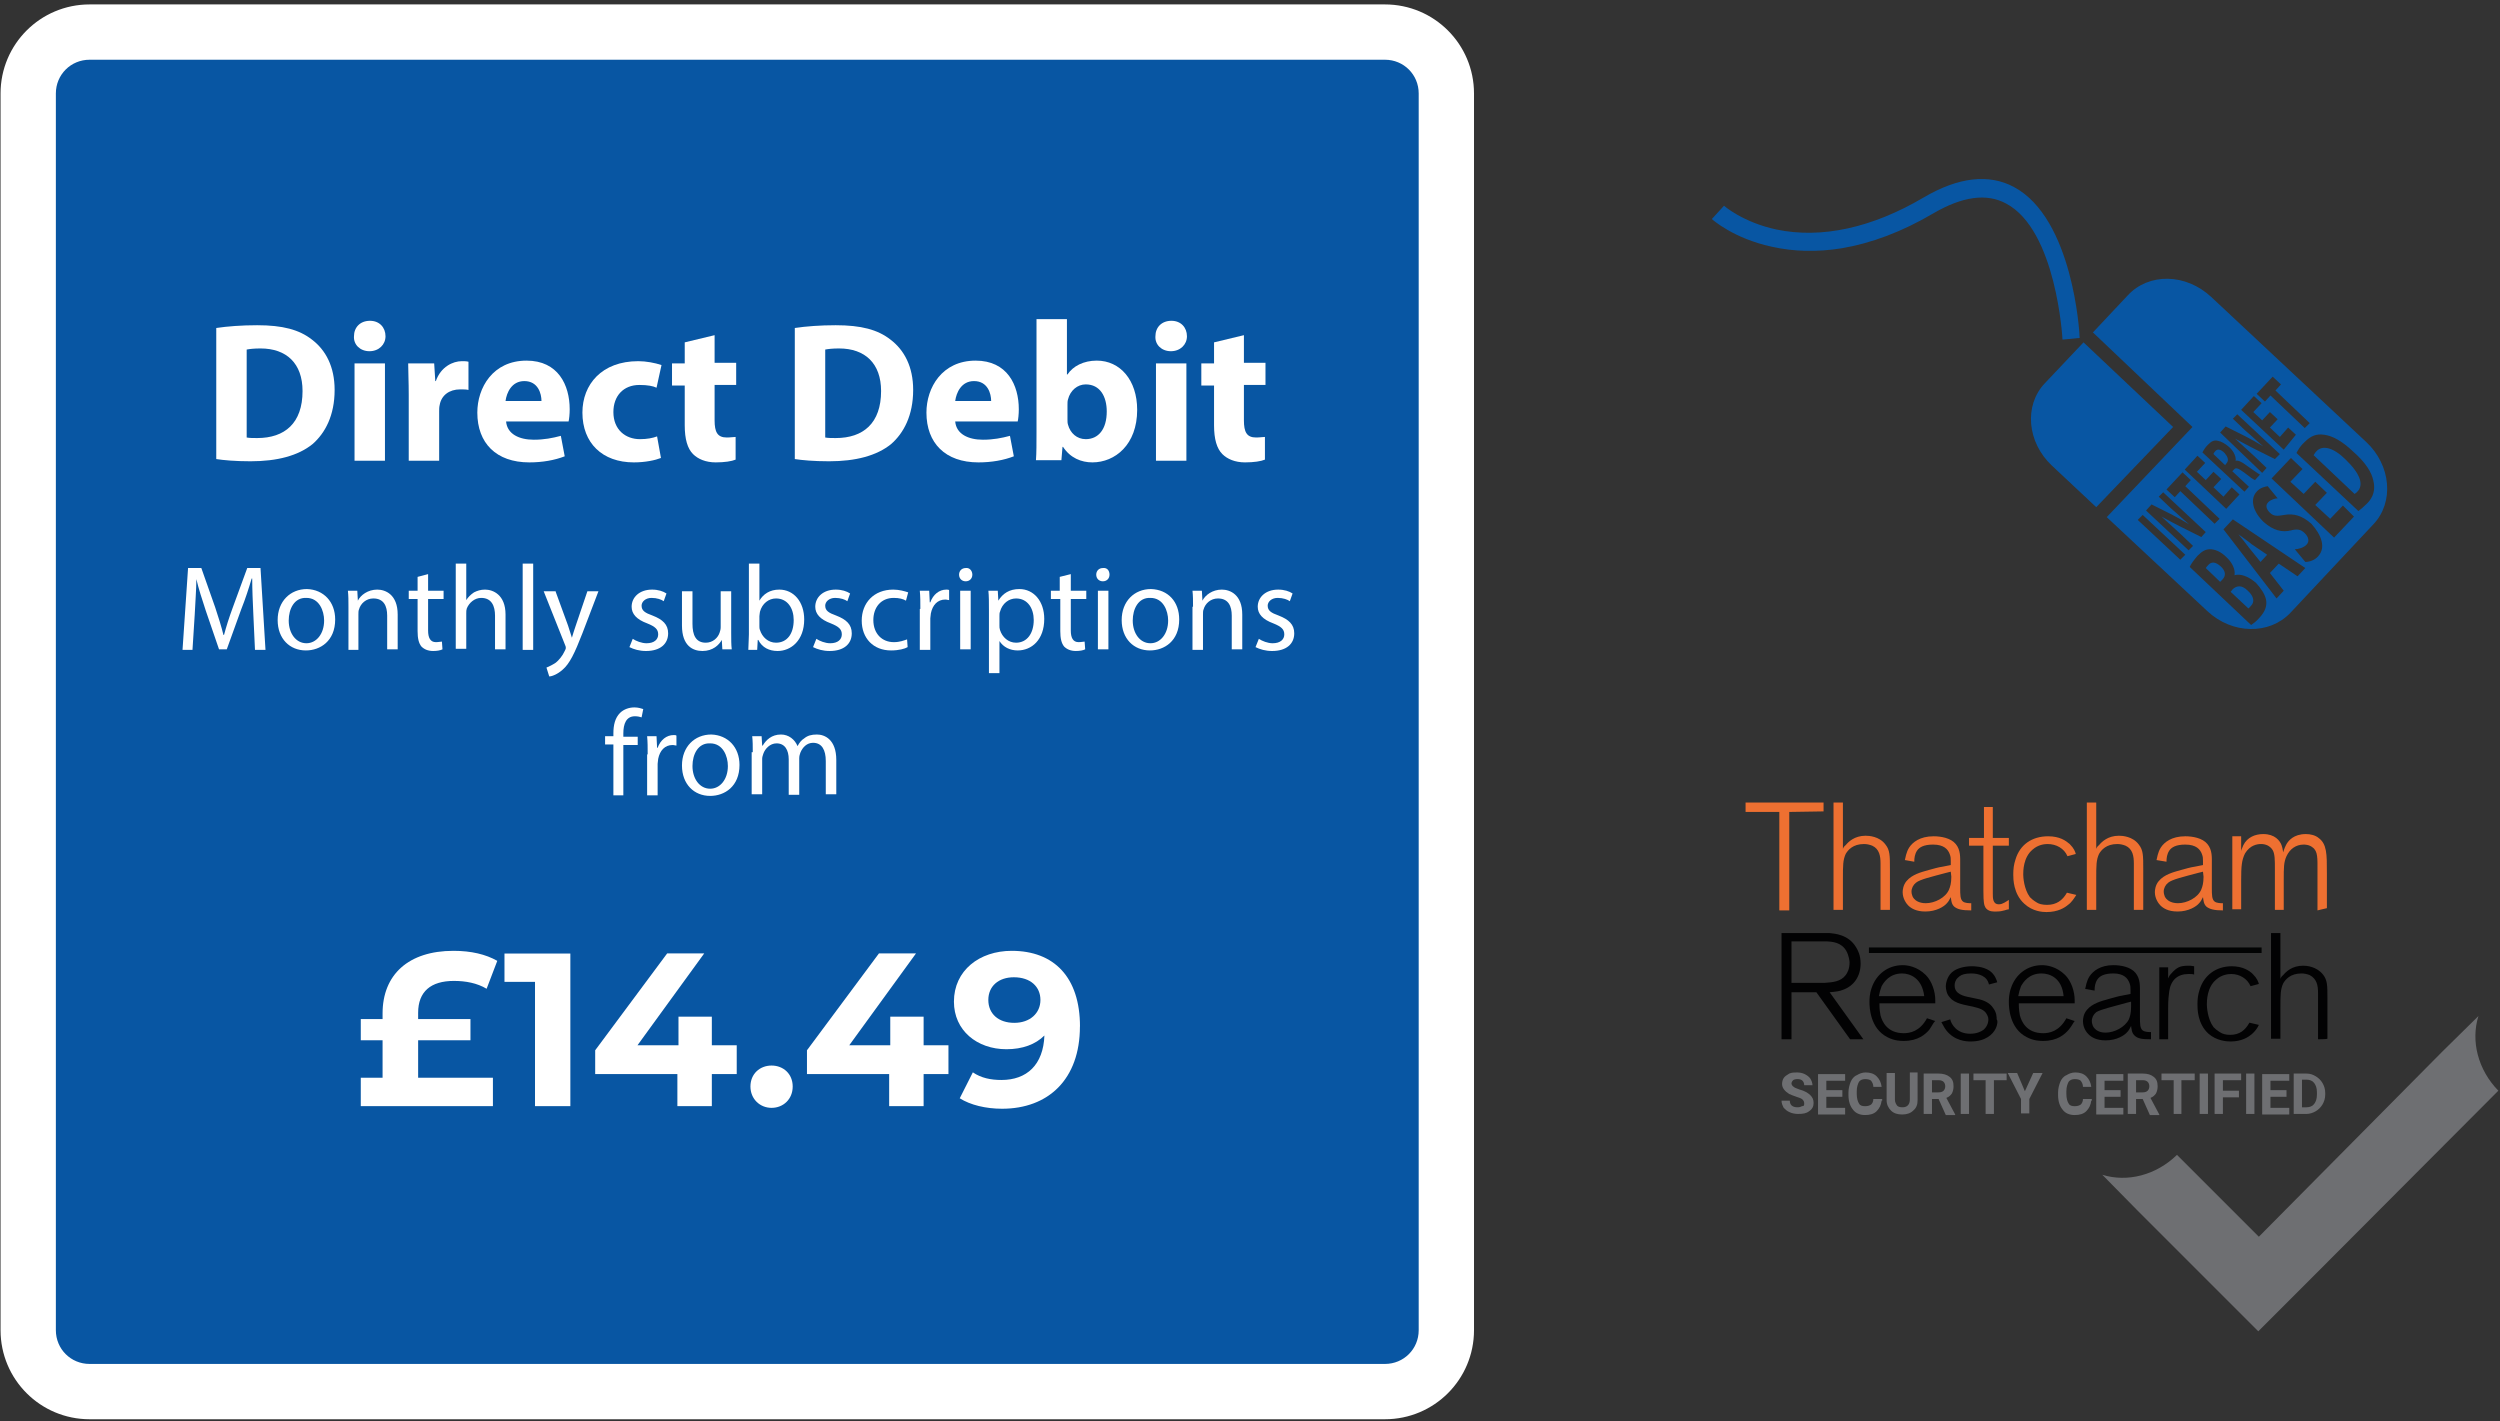 <?xml version="1.0" encoding="UTF-8"?>
<svg id="Layer_1" xmlns="http://www.w3.org/2000/svg" version="1.1" viewBox="0 0 452 257">
  <rect x="0" y="0" width="452" height="257" fill="#333333" stroke="none"/>
  <!-- Generator: Adobe Illustrator 30.1.0, SVG Export Plug-In . SVG Version: 2.1.1 Build 136)  -->
  <defs>
    <style>
      .st0 {
        fill: #6e6f72;
      }

      .st1 {
        fill: #020203;
      }

      .st2 {
        fill: #ee7031;
      }

      .st3 {
        fill: none;
        stroke: #020303;
      }

      .st4 {
        fill: #fff;
      }

      .st5 {
        fill: #0856a3;
      }
    </style>
  </defs>
  <g id="Page-1">
    <g id="_x31_2.49-icons-blue">
      <g id="Group">
        <path id="Path" class="st5" d="M16.1,251.5c-6.1,0-11.1-5-11.1-11.1V16.9c0-6.1,5-11.1,11.1-11.1h234.2c6.1,0,11.1,5,11.1,11.1v223.6c0,6.1-5,11.1-11.1,11.1H16.1v-.1Z"/>
        <path id="Shape" class="st4" d="M250.4,10.8c3.4,0,6.1,2.7,6.1,6.1v223.6c0,3.4-2.7,6.1-6.1,6.1H16.2c-3.4,0-6.1-2.7-6.1-6.1V16.9c0-3.4,2.7-6.1,6.1-6.1h234.2M250.4.8H16.2C7.3.8.1,8,.1,16.9v223.6c0,8.9,7.2,16.1,16.1,16.1h234.2c8.9,0,16.1-7.2,16.1-16.1V16.9c0-8.9-7.2-16.1-16.1-16.1h0Z"/>
      </g>
      <polygon id="Path1" data-name="Path" class="st2" points="323.5 146.8 323.5 164.6 321.7 164.6 321.7 146.8 315.6 146.8 315.6 145.1 329.7 145.1 329.7 146.7 323.5 146.8"/>
      <path id="Path2" data-name="Path" class="st2" d="M340,164.6v-8.5c0-1.3-.2-2.6-1.5-3.2-.5-.2-1-.3-1.5-.3-2,0-2.9,1.1-3.3,1.8-.5,1.1-.5,2.1-.5,4.4v5.7h-1.7v-19.4h1.7v8.4c0-.1.2-.5.5-.7.5-.6,1.6-1.7,3.6-1.7.6,0,2.5.1,3.6,1.6.8,1,.8,2,.8,4.4v7.4h-1.7v.1Z"/>
      <path id="Shape1" data-name="Shape" class="st2" d="M353.3,163.9c-.5-.5-.5-1.1-.6-1.7-.2.4-.4.8-.7,1.1-.5.6-1.9,1.5-3.9,1.5-1.7,0-2.6-.6-3.1-1.1-.3-.3-1-1.2-1-2.4,0-.4.1-1.3.7-2,1-1.2,2.6-1.6,4-2,.8-.2,1.7-.5,2.5-.6l1.5-.3v-.7c0-.5,0-.8-.2-1.3-.3-.8-1-1.7-3-1.7-1.7,0-2.5.5-2.9,1.1-.4.6-.5,1.3-.5,2l-1.7-.3c.1-.3.2-1.4.8-2.3.6-.9,1.9-2,4.4-2,1.3,0,3.1.3,4,1.4.9,1.1.8,2.4.8,3.7v4.2c0,1.3,0,2.1.5,2.5.4.3,1.1.3,1.5.3v1.3c-1.7,0-2.5-.2-3.1-.7ZM352.7,157.6l-.8.2c-2.6.7-4.8,1.2-5.5,1.8-.5.4-.8,1-.8,1.6,0,.5.2.8.2.9.6,1.2,2.1,1.2,2.4,1.2,1.6,0,3.6-1,4.2-2.5.2-.5.4-1.1.4-2.3l-.1-.9h0Z"/>
      <path id="Path3" data-name="Path" class="st2" d="M361,164.8h-.5c-.4,0-1.4-.1-1.7-1.1-.2-.6-.2-2-.2-2.6v-8.2h-2.6v-1.4h2.7v-5.6h1.6v5.6h2.9v1.4h-2.9v8.7c0,.8,0,1.9,1.1,1.9.7,0,1.3-.5,1.8-.8v1.7c-.4,0-1,.4-2.2.4Z"/>
      <path id="Path4" data-name="Path" class="st2" d="M373.9,163.6c-.6.5-1.8,1.3-3.9,1.3-.7,0-2.5-.1-4-1.5-2-1.8-2-4.5-2-5.3,0-1,.1-1.8.4-2.7.8-2.7,3-4.2,5.9-4.2,2.1,0,3.2.8,3.9,1.4.8.8,1,1.4,1.1,1.8l-1.5.4c-.6-1.4-2-2.2-3.6-2.2-.5,0-1.7.1-2.7,1-1.7,1.4-1.7,3.9-1.7,4.5,0,.4.1,2.6,1.2,4.1.2.2.6.6,1.3,1,.3.2.9.4,1.8.4,1.7,0,2.8-.8,3.6-2.2l1.7.4c-.4.6-.8,1.3-1.5,1.8Z"/>
      <path id="Path5" data-name="Path" class="st2" d="M385.8,164.6v-8.5c0-1.3-.2-2.6-1.5-3.2-.5-.2-1-.3-1.5-.3-2,0-2.9,1.1-3.3,1.8-.5,1.1-.5,2.1-.5,4.4v5.7h-1.7v-19.4h1.7v8.4c0-.1.2-.5.5-.7.5-.6,1.6-1.7,3.6-1.7.6,0,2.5.1,3.6,1.6.8,1,.8,2,.8,4.4v7.4h-1.7v.1Z"/>
      <path id="Shape2" data-name="Shape" class="st2" d="M398.9,163.9c-.5-.5-.5-1.1-.6-1.7-.2.4-.4.8-.7,1.1-.5.6-1.9,1.5-3.9,1.5-1.7,0-2.6-.6-3.1-1.1-.3-.3-1-1.2-1-2.4,0-.4.1-1.3.7-2,1-1.2,2.6-1.6,4-2,.8-.2,1.7-.5,2.5-.6l1.5-.3v-.7c0-.5,0-.8-.2-1.3-.3-.8-1-1.7-3-1.7-1.7,0-2.5.5-2.9,1.1-.4.6-.5,1.3-.5,2l-1.8-.3c.1-.3.2-1.4.8-2.3.6-.9,1.9-2,4.4-2,1.3,0,3.1.3,4,1.4.9,1.1.8,2.4.8,3.7v4.2c0,1.3,0,2.1.5,2.5.4.3,1.1.3,1.5.3v1.3c-1.5,0-2.4-.2-3-.7ZM398.3,157.6l-.8.2c-2.6.7-4.8,1.2-5.5,1.8-.5.4-.8,1-.8,1.6,0,.5.2.8.2.9.6,1.2,2.1,1.2,2.4,1.2,1.6,0,3.6-1,4.2-2.5.2-.5.4-1.1.4-2.3l-.1-.9h0Z"/>
      <path id="Path6" data-name="Path" class="st2" d="M419,164.6v-7.1c0-2.3.1-3.6-.9-4.3-.6-.5-1.4-.5-1.6-.5-1.4,0-2.5.8-3.1,2.1-.5,1.1-.5,2-.5,4.3v5.4h-1.6v-7.3c0-1.7,0-2.8-.4-3.5-.5-.8-1.3-1.1-2.1-1.1-.7,0-2,.2-2.9,1.7-.6,1.2-.7,2.3-.7,4.8v5.3h-1.6v-13.2h1.6v2.7c0-.2.2-.6.4-1.1.7-1.4,2.1-2,3.6-2,2.1,0,3,1.2,3.3,2,.1.3.2.6.3,1.3.2-.7.4-1.1.5-1.3.4-.8,1.4-2,3.6-2,.8,0,1.7.2,2.3.7,1.5,1.1,1.5,2.9,1.5,6.3v6.4l-1.7.4h0Z"/>
      <path id="Shape3" data-name="Shape" class="st1" d="M334.5,187.9l-6.1-8.5h-4.5v8.5h-1.8v-19.2h8.7c.8.1,3.4.2,4.8,2.6.3.5.8,1.4.8,2.9,0,2.3-1.2,4.1-3.3,4.8-.5.2-1.1.3-2.3.4l6.1,8.5h-2.4ZM333.8,171.9c-.9-1.5-2.4-1.7-4-1.7h-5.9v7.5h6c1.4-.1,2.9-.2,3.8-1.4.3-.4.7-1.1.7-2.3,0-.2-.1-1.2-.6-2.1Z"/>
      <path id="Shape4" data-name="Shape" class="st1" d="M348.8,186.2c-.7.8-2,2-4.6,2-.5,0-1.7,0-3-.7-3.1-1.6-3.2-5.4-3.2-6.3,0-.5,0-1.5.4-2.6.8-2.4,2.9-4.1,5.6-4.1.8,0,2.6.2,4.2,1.8,1.1,1.1,1.7,3,1.7,4.5v.6h-10.1c0,1.1.1,1.7.2,2.2.3,1.1,1.2,3.2,4.2,3.2,1.1,0,2.9-.3,4.2-2.7l1.5.5c-.3.2-.6.9-1.1,1.6ZM343.9,176c-2.3,0-3.3,1.6-3.7,2.3-.2.5-.4,1.2-.5,1.8h8.2c-.4-3.3-2.6-4.1-4-4.1Z"/>
      <path id="Path7" data-name="Path" class="st1" d="M360.8,186c-.5,1-1.8,2.3-4.5,2.3-.8,0-2.9-.1-4.4-2-.4-.5-.6-1-.9-1.5l1.6-.5c.2.9,1.2,2.6,3.6,2.6,1.2,0,2-.4,2.4-.7.6-.5.9-1.2.9-1.9,0-.4-.2-.8-.4-1.1-.4-.6-1.1-.9-2.4-1.2-1.3-.3-3.3-.5-4.2-1.7-.5-.5-.7-1.4-.7-2,0-.4.2-1.7,1.1-2.5s2.4-1.1,3.6-1.1c.4,0,2,0,3.2.8,1,.7,1.3,1.7,1.4,2.1l-1.5.4c-.3-1.5-1.8-2-3.2-2-1.1,0-1.7.2-2.1.5-.1.1-.4.3-.6.6-.3.5-.3.9-.3,1.1,0,1.5,1.6,1.9,2.7,2.1l1.4.3c1.1.2,2.3.7,2.9,1.7.6.8.6,1.6.6,2,.2.2.2.9-.2,1.7Z"/>
      <path id="Shape5" data-name="Shape" class="st1" d="M374,186.2c-.7.8-2,2-4.6,2-.5,0-1.7,0-3-.7-3.1-1.6-3.2-5.4-3.2-6.3,0-.5,0-1.5.4-2.6.8-2.4,2.9-4.1,5.6-4.1.8,0,2.6.2,4.2,1.8,1.1,1.1,1.7,3,1.7,4.5v.6h-10.1c0,1.1.1,1.7.2,2.2.3,1.1,1.2,3.2,4.2,3.2,1.1,0,2.9-.3,4.2-2.7l1.5.5c-.2.2-.5.9-1.1,1.6ZM369.1,176c-2.3,0-3.3,1.6-3.7,2.3-.2.5-.4,1.2-.5,1.8h8.2c-.3-3.3-2.5-4.1-4-4.1Z"/>
      <path id="Shape6" data-name="Shape" class="st1" d="M385.9,187.2c-.5-.5-.5-1.1-.6-1.7-.2.4-.4.8-.7,1.1-.5.6-1.9,1.5-3.9,1.5-1.7,0-2.6-.6-3.1-1.1-.3-.3-1-1.1-1-2.4,0-.4.1-1.3.7-2,1-1.2,2.6-1.6,4-2,.8-.2,1.7-.5,2.4-.6l1.5-.3v-.7c0-.5,0-.8-.2-1.3-.3-.8-1-1.7-2.9-1.7-1.7,0-2.5.5-2.9,1.1-.4.6-.5,1.3-.5,2l-1.7-.3c.1-.3.2-1.4.8-2.3.6-.9,1.9-2,4.3-2,1.3,0,3.1.3,4,1.4.9,1.1.8,2.4.8,3.7v4.2c0,1.3,0,2.1.5,2.5.4.3,1.1.3,1.5.3v1.3c-1.6,0-2.4-.1-3-.7ZM385.3,181.1l-.8.2c-2.5.7-4.7,1.2-5.5,1.7-.5.4-.8,1-.8,1.6,0,.5.2.8.2.9.6,1.2,2,1.2,2.3,1.2,1.6,0,3.5-1,4.2-2.4.2-.5.4-1.1.4-2.3v-.9h0Z"/>
      <path id="Path8" data-name="Path" class="st1" d="M396.7,176.2c-.3-.1-.6-.1-1-.1-2,0-3.2,1.1-3.5,3.1-.1.7-.2,1.6-.2,3.1v5.6h-1.6v-13h1.6v2c.1-.2.2-.5.4-.7.2-.2.7-.9,1.5-1.3.4-.2.9-.3,1.8-.3.2,0,.5,0,1,.1v1.5Z"/>
      <path id="Path9" data-name="Path" class="st1" d="M407.1,187c-.6.5-1.8,1.3-3.8,1.3-.7,0-2.5-.1-4-1.4-2-1.8-2-4.5-2-5.3,0-1,.1-1.8.4-2.7.8-2.6,3-4.2,5.8-4.2,2,0,3.2.8,3.8,1.4.8.8,1,1.4,1.1,1.8l-1.5.4c-.6-1.4-2-2.2-3.5-2.2-.5,0-1.7.1-2.7,1-1.7,1.4-1.7,3.9-1.7,4.5,0,.4.1,2.6,1.2,4.1.2.2.6.6,1.3,1,.3.2.9.4,1.7.4,1.7,0,2.7-.8,3.5-2.2l1.7.4c-.2.5-.7,1.2-1.3,1.7Z"/>
      <path id="Path10" data-name="Path" class="st1" d="M419.1,187.9v-8.4c0-1.3-.2-2.5-1.5-3.2-.5-.2-1-.3-1.5-.3-2,0-2.9,1.1-3.3,1.8-.5,1.1-.5,2.1-.5,4.4v5.6h-1.7v-19.1h1.7v8.3c0-.1.2-.5.5-.7.5-.6,1.6-1.7,3.6-1.7.6,0,2.4.1,3.6,1.6.8,1,.8,2,.8,4.3v7.3c-.1.1-1.7.1-1.7.1Z"/>
      <line id="Path11" data-name="Path" class="st3" x1="337.9" y1="171.8" x2="408.9" y2="171.8"/>
      <path id="Path12" data-name="Path" class="st0" d="M326.2,199.5c0-.3-.1-.5-.3-.7-.2-.2-.5-.3-1.1-.5-.5-.2-.9-.3-1.3-.5-.8-.5-1.3-1.1-1.3-1.8,0-.4.1-.8.3-1.1.2-.3.5-.5,1-.8.5-.2.9-.2,1.4-.2s1,.1,1.4.3c.4.2.8.5,1,.8.2.3.4.8.4,1.2h-1.5c0-.3-.1-.6-.3-.8-.2-.2-.5-.3-.9-.3s-.7.1-.8.2c-.2.2-.3.4-.3.6s.2.5.4.6c.2.2.6.3,1.1.5.8.2,1.5.6,1.9,1,.4.4.6.8.6,1.4s-.2,1.1-.8,1.5c-.5.4-1.1.5-2,.5-.5,0-1.1-.1-1.5-.3-.5-.2-.8-.5-1.1-.8-.2-.4-.4-.8-.4-1.3h1.5c0,.8.5,1.2,1.4,1.2.4,0,.6-.1.8-.2.4,0,.4-.2.4-.5Z"/>
      <polygon id="Path13" data-name="Path" class="st0" points="333.1 198.3 330.2 198.3 330.2 200.3 333.6 200.3 333.6 201.5 328.7 201.5 328.7 194.2 333.6 194.2 333.6 195.4 330.2 195.4 330.2 197.1 333.1 197.1 333.1 198.3"/>
      <path id="Path14" data-name="Path" class="st0" d="M340.2,199c-.1.8-.4,1.4-.9,1.9s-1.2.7-2.1.7-1.7-.3-2.2-1c-.5-.6-.8-1.5-.8-2.6v-.5c0-.7.2-1.4.4-1.9.2-.5.6-1,1.1-1.2.5-.3,1-.5,1.6-.5.8,0,1.5.2,2,.7s.8,1.1.9,1.9h-1.5c0-.5-.2-.8-.4-1.1-.2-.2-.6-.3-1.1-.3s-.9.2-1.1.5c-.2.4-.4.9-.4,1.7v.5c0,.8.2,1.4.4,1.7.2.4.6.5,1.1.5s.8-.1,1.1-.3c.2-.2.4-.5.4-1h1.6v.3h-.1Z"/>
      <path id="Path15" data-name="Path" class="st0" d="M346.7,194.1v4.8c0,.8-.2,1.4-.8,1.9-.5.5-1.2.7-2,.7s-1.5-.2-2-.7-.8-1.1-.8-1.9v-4.9h1.5v4.8c0,.5.2.8.4,1.1.2.2.5.3,1,.3.8,0,1.3-.5,1.3-1.4v-4.9h1.4v.2h0Z"/>
      <path id="Shape7" data-name="Shape" class="st0" d="M350.5,198.7h-1.2v2.7h-1.5v-7.3h2.7c.8,0,1.5.2,2,.6.5.4.7.9.7,1.7,0,.5-.1.9-.3,1.3-.2.3-.5.6-1,.8l1.6,3v.1h-1.7l-1.3-2.9ZM349.3,197.5h1.2c.4,0,.7-.1.9-.3.2-.2.3-.5.3-.8s-.1-.6-.3-.8c-.2-.2-.5-.3-.9-.3h-1.2v2.2Z"/>
      <polygon id="Path16" data-name="Path" class="st0" points="356 201.4 354.5 201.4 354.5 194.1 356 194.1 356 201.4"/>
      <polygon id="Path17" data-name="Path" class="st0" points="362.8 195.3 360.5 195.3 360.5 201.4 359 201.4 359 195.3 356.8 195.3 356.8 194.1 362.8 194.1 362.8 195.3"/>
      <polygon id="Path18" data-name="Path" class="st0" points="366.1 197.3 367.6 194 369.3 194 366.9 198.7 366.9 201.3 365.4 201.3 365.4 198.7 363 194 364.7 194 366.1 197.3"/>
      <path id="Path19" data-name="Path" class="st0" d="M378.1,199c-.1.8-.4,1.4-.9,1.9s-1.2.7-2.1.7-1.7-.3-2.2-1c-.5-.6-.8-1.5-.8-2.6v-.5c0-.7.2-1.4.4-1.9s.6-1,1.1-1.2c.5-.3,1-.5,1.6-.5.8,0,1.5.2,2,.7s.8,1.1.9,1.9h-1.5c0-.5-.2-.8-.4-1.1-.2-.2-.6-.3-1.1-.3s-.9.2-1.1.5c-.2.4-.4.9-.4,1.7v.5c0,.8.2,1.4.4,1.7.2.4.6.5,1.1.5s.8-.1,1.1-.3c.2-.2.4-.5.4-1h1.6v.3h-.1Z"/>
      <polygon id="Path20" data-name="Path" class="st0" points="383.4 198.3 380.5 198.3 380.5 200.3 383.9 200.3 383.9 201.5 379 201.5 379 194.2 383.9 194.2 383.9 195.4 380.5 195.4 380.5 197.1 383.4 197.1 383.4 198.3"/>
      <path id="Shape8" data-name="Shape" class="st0" d="M387.4,198.7h-1.2v2.7h-1.5v-7.3h2.7c.9,0,1.5.2,2,.6.5.4.7.9.7,1.7,0,.5-.1.9-.3,1.3-.2.3-.5.6-1,.8l1.6,3v.1h-1.7l-1.3-2.9ZM386.2,197.5h1.2c.4,0,.7-.1.9-.3.2-.2.3-.5.3-.8s-.1-.6-.3-.8c-.2-.2-.5-.3-.9-.3h-1.2v2.2Z"/>
      <polygon id="Path21" data-name="Path" class="st0" points="396.7 195.3 394.4 195.3 394.4 201.4 393 201.4 393 195.3 390.8 195.3 390.8 194.1 396.8 194.1 396.8 195.3 396.7 195.3"/>
      <polygon id="Path22" data-name="Path" class="st0" points="399.2 201.4 397.7 201.4 397.7 194.1 399.2 194.1 399.2 201.4"/>
      <polygon id="Path23" data-name="Path" class="st0" points="404.8 198.4 401.9 198.4 401.9 201.4 400.4 201.4 400.4 194.1 405.2 194.1 405.2 195.3 401.9 195.3 401.9 197.2 404.8 197.2 404.8 198.4"/>
      <polygon id="Path24" data-name="Path" class="st0" points="407.6 201.4 406.1 201.4 406.1 194.1 407.6 194.1 407.6 201.4"/>
      <polygon id="Path25" data-name="Path" class="st0" points="413.4 198.3 410.5 198.3 410.5 200.3 413.9 200.3 413.9 201.5 409 201.5 409 194.2 413.9 194.2 413.9 195.4 410.5 195.4 410.5 197.1 413.4 197.1 413.4 198.3"/>
      <path id="Shape9" data-name="Shape" class="st0" d="M414.7,201.4v-7.3h2.3c.7,0,1.2.2,1.7.5.5.3.9.7,1.2,1.2.3.5.5,1.1.5,1.8v.3c0,.7-.2,1.3-.5,1.8-.3.5-.7.9-1.2,1.2-.5.3-1.1.5-1.7.5h-2.3ZM416.2,195.3v4.9h.8c.6,0,1.1-.2,1.4-.6.3-.4.5-.9.5-1.7v-.4c0-.8-.2-1.3-.5-1.7-.3-.4-.8-.6-1.4-.6h-.8v.1Z"/>
      <path id="Path26" data-name="Path" class="st0" d="M451.7,197.2c-3.7-3.8-5-9-3.6-13.5l-6.5,6.4-33.2,33.5-14.8-14.8c-3.8,3.7-9,5-13.5,3.6l6.4,6.5,13.3,13.3h0l8.5,8.5,8.5-8.5h0l34.9-35Z"/>
      <path id="Path27" data-name="Path" class="st5" d="M372.9,61.4c0-.2-1.1-19.8-10.2-24.6-3.5-1.9-7.9-1.3-13.2,1.8-5.6,3.3-11.2,5.4-16.6,6.3-4.4.7-8.6.6-12.6-.3-6.9-1.5-10.7-4.9-10.8-5l2.2-2.4s3.4,3,9.5,4.3c8.1,1.7,17.3-.3,26.6-5.8,6.3-3.7,11.8-4.3,16.3-1.9,10.7,5.7,11.9,26.4,11.9,27.3l-3.1.3Z"/>
      <path id="Path28" data-name="Path" class="st5" d="M404.7,96.6h0c.6.7,1.3,1.6,1.9,2.4l2.1,2.6,1.2-1.3-2.8-1.9c-.7-.6-1.6-1.2-2.4-1.8Z"/>
      <path id="Path29" data-name="Path" class="st5" d="M400.5,81.6c-.2.2-.3.4-.3.5l2.1,2,.3-.4c.4-.5.2-1.1-.4-1.8-.7-.7-1.3-.8-1.7-.3Z"/>
      <path id="Path30" data-name="Path" class="st5" d="M401.5,102.4c-.9-.8-1.6-.9-2.2-.3-.3.3-.4.5-.5.6l2.6,2.5.4-.4c.7-.7.6-1.6-.3-2.4Z"/>
      <path id="Path31" data-name="Path" class="st5" d="M403.7,106.5l-.4.5,3.2,3c.2-.1.3-.3.5-.5.6-.6.6-1.6-.6-2.7-1.1-1.1-2-.9-2.7-.3Z"/>
      <path id="Path32" data-name="Path" class="st5" d="M418.8,81.6c-.3.3-.4.6-.5.7l7.4,7c.2-.1.3-.2.5-.4,1.2-1.2.6-3.2-2.1-5.8-2.2-2.2-4.2-2.7-5.3-1.5Z"/>
      <path id="Path33" data-name="Path" class="st5" d="M392.9,77.2l-16.2-15.3-7,7.4c-3.8,4-3.2,10.7,1.3,14.9l8,7.5,13.9-14.5Z"/>
      <path id="Shape10" data-name="Shape" class="st5" d="M384.7,53.4l-6.3,6.7,18,17.1-15.5,16.3,18.2,17c4.5,4.2,11.2,4.3,15,.3l15-16c3.8-4,3.2-10.7-1.3-14.9l-28-26.2c-4.6-4.3-11.3-4.4-15.1-.3ZM410.9,68.1l1.5,1.4-1,1.1,6.2,5.9-.9.9-6.2-5.9-1,1.1-1.5-1.4,2.9-3.1ZM395,84.9l2.3-2.5,1.4,1.3-1.5,1.6,1.6,1.5,1.4-1.5,1.4,1.3-1.4,1.5,1.8,1.7,1.5-1.7,1.4,1.3-2.4,2.6-7.5-7.1ZM391.7,88.5l2.9-3.1,1.5,1.4-1,1.1,6.2,5.9-.9.9-6.2-5.9-1,1.1-1.5-1.4ZM386.5,94l.9-.9,7.7,7.2-.9.9-7.7-7.2ZM409.7,108.4c.2,1.1-.1,2.1-1.2,3.3-.6.7-1.2,1.1-1.5,1.3l-11.1-10.5c.2-.5.8-1.3,1.4-2,.8-.8,1.4-1.2,2.3-1.2.8,0,1.9.4,2.9,1.4,1,.9,1.7,2.2,1.5,3.3h0c1-.3,2.4.1,3.9,1.4,1,1.1,1.6,2.1,1.8,3ZM398,97.1l-3.8-1.9c-1-.5-2.3-1.2-3.4-1.8h0c1,.9,2.1,1.9,3.4,3.1l2.3,2.2-.8.8-7.7-7.2,1-1.1,3.6,1.8c1,.5,2.2,1.2,3.2,1.8h0c-1.1-.9-2.1-1.9-3.3-2.9l-2.2-2.1.8-.8,7.7,7.2-.8.9ZM415.4,104.2l-3.4-2.3-1.6,1.7,2.5,3.2-1.3,1.4-9.6-12.5,1.7-1.8,13.1,8.8-1.4,1.5ZM419.1,100.6c-.6.7-1.6,1-2.3,1l-1.9-2.3c.7,0,1.6-.3,2.1-.8.6-.6.4-1.4-.3-2.1-.7-.7-1.4-.8-2.5-.5-1.6.4-3.2,0-4.9-1.5-1.9-1.8-2.6-4.1-1.3-5.5.6-.7,1.4-.9,2-1l1.8,2.2c-.4,0-1.2.2-1.7.7-.6.6-.3,1.3.3,1.9.7.7,1.4.6,2.6.4,1.7-.3,3.2.1,4.9,1.6,1.8,2,2.7,4.3,1.2,5.9ZM407.7,86.8c-.3-.1-1-.6-2-1.4-1.1-.8-1.5-.9-1.8-.5l-.3.3,3,2.8-.8.9-7.6-7.1c.2-.4.5-.9,1-1.4.6-.6,1.1-.9,1.8-.7.6.1,1.3.5,2,1.1,1,.9,1.3,1.9,1.2,2.5h0c.5-.1,1.1.2,1.9.8,1,.7,2.1,1.5,2.5,1.7l-.9,1ZM401.4,78.2l1-1.1,3.6,1.8c1,.5,2.2,1.2,3.2,1.8h0c-1.1-.9-2.1-1.9-3.3-2.9l-2.2-2.1.8-.8,7.7,7.2-.9.9-3.8-1.9c-1-.5-2.3-1.2-3.4-1.8h0c1,.9,2.1,1.9,3.4,3.1l2.3,2.2-.8.9-7.6-7.3ZM425.6,93.4l-3.6,3.8-11.3-10.7,3.5-3.7,2.1,2-2.2,2.3,2.4,2.2,2.1-2.2,2.1,2-2.1,2.2,2.7,2.5,2.3-2.4,2,2ZM412.9,81.3l-7.7-7.2,2.3-2.5,1.4,1.3-1.5,1.6,1.6,1.5,1.4-1.5,1.4,1.3-1.4,1.5,1.8,1.7,1.5-1.7,1.4,1.3-2.2,2.7ZM429.1,86.9c.4,1.6,0,3-1.1,4.1-.7.7-1.2,1.1-1.6,1.4l-11.2-10.5c.3-.6.8-1.4,1.5-2,1.1-1.1,2.1-1.5,3.5-1.3,1.5.2,3.2,1.1,5.2,3,2.3,2,3.4,3.8,3.7,5.3Z"/>
      <g id="Group1" data-name="Group">
        <path id="Shape11" data-name="Shape" class="st4" d="M39.1,59.3c2-.3,4.6-.5,7.4-.5,4.6,0,7.6.8,9.9,2.6,2.5,1.9,4.1,4.9,4.1,9.1,0,4.6-1.7,7.8-4,9.8-2.6,2.1-6.4,3.1-11.2,3.1-2.8,0-4.9-.2-6.2-.4v-23.7h0ZM44.6,79.1c.5.1,1.2.1,1.9.1,5,0,8.2-2.7,8.2-8.5,0-5-2.9-7.7-7.6-7.7-1.2,0-2,.1-2.5.2v15.9Z"/>
        <path id="Shape12" data-name="Shape" class="st4" d="M69.7,60.8c0,1.5-1.2,2.7-2.9,2.7s-2.9-1.2-2.8-2.7c0-1.6,1.1-2.8,2.9-2.8,1.7,0,2.8,1.2,2.8,2.8ZM64.1,83.2v-17.5h5.5v17.6h-5.5v-.1Z"/>
        <path id="Path34" data-name="Path" class="st4" d="M73.9,71.5c0-2.6-.1-4.3-.1-5.8h4.7l.2,3.2h.1c.9-2.6,3.1-3.6,4.7-3.6.5,0,.8,0,1.2.1v5.1c-.4-.1-.9-.1-1.5-.1-2,0-3.4,1.1-3.7,2.8-.1.4-.1.8-.1,1.2v8.9h-5.5v-11.8h0Z"/>
        <path id="Shape13" data-name="Shape" class="st4" d="M91.5,76.2c.2,2.3,2.4,3.3,5,3.3,1.9,0,3.4-.3,4.9-.7l.7,3.7c-1.8.7-4,1.1-6.4,1.1-6,0-9.4-3.5-9.4-9,0-4.5,2.8-9.4,8.9-9.4,5.7,0,7.8,4.4,7.8,8.8,0,.9-.1,1.8-.2,2.2h-11.3ZM97.9,72.5c0-1.3-.6-3.6-3.1-3.6-2.3,0-3.2,2.1-3.4,3.6h6.5Z"/>
        <path id="Path35" data-name="Path" class="st4" d="M119.5,82.8c-1,.4-2.8.8-4.9.8-5.7,0-9.3-3.5-9.3-9,0-5.1,3.5-9.3,10.1-9.3,1.4,0,3,.3,4.2.7l-.9,4.1c-.6-.3-1.6-.5-3.1-.5-2.9,0-4.7,2-4.7,4.9,0,3.2,2.2,4.9,4.8,4.9,1.3,0,2.3-.2,3.1-.5l.7,3.9Z"/>
        <path id="Path36" data-name="Path" class="st4" d="M129.2,60.6v5h3.9v4h-3.9v6.4c0,2.1.5,3.1,2.2,3.1.7,0,1.2-.1,1.6-.1v4.1c-.7.3-2,.5-3.6.5-1.8,0-3.2-.6-4.1-1.5-1-1-1.5-2.7-1.5-5.2v-7.2h-2.3v-4h2.3v-3.8l5.4-1.3Z"/>
        <path id="Shape14" data-name="Shape" class="st4" d="M143.7,59.3c2-.3,4.6-.5,7.4-.5,4.6,0,7.6.8,9.9,2.6,2.5,1.9,4.1,4.9,4.1,9.1,0,4.6-1.7,7.8-4,9.8-2.6,2.1-6.4,3.1-11.2,3.1-2.8,0-4.9-.2-6.2-.4v-23.7h0ZM149.2,79.1c.5.1,1.2.1,1.9.1,5,0,8.2-2.7,8.2-8.5,0-5-2.9-7.7-7.6-7.7-1.2,0-2,.1-2.5.2v15.9Z"/>
        <path id="Shape15" data-name="Shape" class="st4" d="M172.7,76.2c.2,2.3,2.4,3.3,5,3.3,1.9,0,3.4-.3,4.9-.7l.7,3.7c-1.8.7-4,1.1-6.4,1.1-6,0-9.4-3.5-9.4-9,0-4.5,2.8-9.4,8.9-9.4,5.7,0,7.8,4.4,7.8,8.8,0,.9-.1,1.8-.2,2.2h-11.3ZM179.2,72.5c0-1.3-.6-3.6-3.1-3.6-2.3,0-3.2,2.1-3.4,3.6h6.5Z"/>
        <path id="Shape16" data-name="Shape" class="st4" d="M187.3,83.2c.1-1.2.1-3.3.1-5.2v-20.3h5.5v10h.1c1-1.5,2.9-2.5,5.3-2.5,4.2,0,7.3,3.5,7.3,8.9,0,6.3-4,9.5-8.1,9.5-2,0-4-.8-5.3-2.8h-.1l-.2,2.4h-4.6ZM193,75.8c0,.4,0,.7.1,1,.4,1.5,1.6,2.6,3.2,2.6,2.3,0,3.8-1.8,3.8-5,0-2.7-1.2-4.9-3.8-4.9-1.5,0-2.8,1.1-3.2,2.7-.1.3-.1.6-.1,1v2.6Z"/>
        <path id="Shape17" data-name="Shape" class="st4" d="M214.6,60.8c0,1.5-1.2,2.7-2.9,2.7s-2.9-1.2-2.8-2.7c0-1.6,1.1-2.8,2.9-2.8,1.7,0,2.8,1.2,2.8,2.8ZM209,83.2v-17.5h5.5v17.6h-5.5v-.1Z"/>
        <path id="Path37" data-name="Path" class="st4" d="M224.9,60.6v5h3.9v4h-3.9v6.4c0,2.1.5,3.1,2.2,3.1.7,0,1.2-.1,1.6-.1v4.1c-.7.3-2,.5-3.6.5-1.8,0-3.2-.6-4.1-1.5-1-1-1.5-2.7-1.5-5.2v-7.2h-2.3v-4h2.3v-3.8l5.4-1.3Z"/>
        <path id="Path38" data-name="Path" class="st4" d="M45.8,111c-.1-2.1-.2-4.5-.2-6.4h-.1c-.5,1.7-1.1,3.6-1.9,5.6l-2.6,7.2h-1.4l-2.4-7c-.7-2.1-1.3-4-1.7-5.7h0c0,1.8-.2,4.3-.3,6.5l-.4,6.3h-1.8l1-14.8h2.4l2.5,7.1c.6,1.8,1.1,3.4,1.5,5h.1c.4-1.5.9-3.1,1.6-5l2.6-7.1h2.4l.9,14.8h-1.9l-.3-6.5Z"/>
        <path id="Shape18" data-name="Shape" class="st4" d="M60.6,112c0,3.9-2.7,5.6-5.3,5.6-2.9,0-5.1-2.1-5.1-5.5s2.3-5.6,5.3-5.6c3,.1,5.1,2.3,5.1,5.5ZM52.2,112.2c0,2.3,1.3,4.1,3.2,4.1,1.8,0,3.2-1.7,3.2-4.1,0-1.8-.9-4.1-3.2-4.1-2.2-.1-3.2,2-3.2,4.1Z"/>
        <path id="Path39" data-name="Path" class="st4" d="M63,109.7c0-1.1,0-2-.1-2.9h1.7l.1,1.8h0c.5-1,1.8-2,3.5-2,1.5,0,3.7.9,3.7,4.5v6.3h-1.9v-6.1c0-1.7-.6-3.1-2.5-3.1-1.3,0-2.3.9-2.6,2-.1.2-.1.6-.1.9v6.4h-1.8v-7.8Z"/>
        <path id="Path40" data-name="Path" class="st4" d="M77.4,103.8v3h2.8v1.5h-2.8v5.7c0,1.3.4,2.1,1.4,2.1.5,0,.9-.1,1.1-.1l.1,1.4c-.4.2-1,.3-1.7.3-.9,0-1.6-.3-2.1-.8-.5-.6-.7-1.5-.7-2.8v-5.8h-1.6v-1.5h1.6v-2.5l1.9-.5Z"/>
        <path id="Path41" data-name="Path" class="st4" d="M82.4,101.9h1.9v6.6h0c.3-.5.8-1,1.4-1.4.6-.3,1.2-.5,2-.5,1.4,0,3.7.9,3.7,4.5v6.3h-1.9v-6.1c0-1.7-.6-3.2-2.5-3.2-1.2,0-2.2.9-2.6,1.9-.1.3-.1.5-.1.9v6.4h-1.9v-15.4h0Z"/>
        <polygon id="Path42" data-name="Path" class="st4" points="94.5 101.9 96.4 101.9 96.4 117.5 94.5 117.5 94.5 101.9"/>
        <path id="Path43" data-name="Path" class="st4" d="M100.4,106.8l2.3,6.3c.2.7.5,1.5.7,2.2h0c.2-.6.4-1.4.7-2.2l2.1-6.2h2l-2.9,7.6c-1.4,3.6-2.3,5.5-3.6,6.6-.9.8-1.9,1.2-2.4,1.2l-.5-1.6c.5-.2,1.1-.5,1.7-.9.5-.4,1.2-1.2,1.6-2.1.1-.2.2-.4.2-.5s0-.3-.1-.5l-3.9-9.8h2.1v-.1Z"/>
        <path id="Path44" data-name="Path" class="st4" d="M114.4,115.5c.6.4,1.6.8,2.5.8,1.4,0,2.1-.7,2.1-1.6s-.5-1.4-2-2c-1.9-.7-2.8-1.7-2.8-3,0-1.7,1.4-3.1,3.7-3.1,1.1,0,2,.3,2.6.7l-.5,1.4c-.4-.3-1.2-.6-2.2-.6-1.1,0-1.8.7-1.8,1.4,0,.9.6,1.3,2,1.8,1.8.7,2.8,1.6,2.8,3.2,0,1.9-1.4,3.2-4,3.2-1.2,0-2.2-.3-3-.7l.6-1.5Z"/>
        <path id="Path45" data-name="Path" class="st4" d="M132.2,114.5c0,1.1,0,2.1.1,2.9h-1.7l-.1-1.7h0c-.5.9-1.6,2-3.5,2-1.7,0-3.7-.9-3.7-4.6v-6.2h1.9v5.9c0,2,.6,3.4,2.4,3.4,1.3,0,2.2-.9,2.5-1.8.1-.3.2-.6.2-1v-6.5h1.9v7.6Z"/>
        <path id="Shape19" data-name="Shape" class="st4" d="M135.3,117.4c0-.7.1-1.8.1-2.7v-12.8h1.9v6.7h0c.7-1.2,1.9-2,3.6-2,2.6,0,4.5,2.2,4.5,5.4,0,3.8-2.4,5.7-4.8,5.7-1.5,0-2.8-.6-3.5-2h-.1l-.1,1.8h-1.6v-.1ZM137.3,113.2c0,.2,0,.5.1.7.4,1.3,1.5,2.3,2.9,2.3,2,0,3.2-1.6,3.2-4.1,0-2.1-1.1-3.9-3.2-3.9-1.3,0-2.5.9-2.9,2.4,0,.2-.1.5-.1.8v1.8Z"/>
        <path id="Path46" data-name="Path" class="st4" d="M147.6,115.5c.6.4,1.6.8,2.5.8,1.4,0,2.1-.7,2.1-1.6s-.5-1.4-2-2c-1.9-.7-2.8-1.7-2.8-3,0-1.7,1.4-3.1,3.7-3.1,1.1,0,2,.3,2.6.7l-.5,1.4c-.4-.3-1.2-.6-2.2-.6-1.1,0-1.8.7-1.8,1.4,0,.9.6,1.3,2,1.8,1.8.7,2.8,1.6,2.8,3.2,0,1.9-1.4,3.2-4,3.2-1.2,0-2.2-.3-3-.7l.6-1.5Z"/>
        <path id="Path47" data-name="Path" class="st4" d="M164.1,117c-.5.3-1.6.6-3,.6-3.2,0-5.3-2.2-5.3-5.4s2.2-5.6,5.7-5.6c1.1,0,2.1.3,2.7.5l-.4,1.5c-.5-.3-1.2-.5-2.2-.5-2.4,0-3.7,1.8-3.7,4,0,2.5,1.6,4,3.7,4,1.1,0,1.8-.3,2.4-.5l.1,1.4Z"/>
        <path id="Path48" data-name="Path" class="st4" d="M166.4,110.1c0-1.2,0-2.3-.1-3.3h1.7l.1,2.1h.1c.5-1.4,1.6-2.3,2.9-2.3.2,0,.4,0,.5.1v1.8c-.2,0-.4-.1-.7-.1-1.4,0-2.3,1-2.6,2.5,0,.3-.1.6-.1.9v5.7h-1.9v-7.4h.1Z"/>
        <path id="Shape20" data-name="Shape" class="st4" d="M175.8,103.9c0,.7-.5,1.2-1.2,1.2s-1.2-.5-1.2-1.2.5-1.2,1.2-1.2c.7-.1,1.2.5,1.2,1.2ZM173.6,117.4v-10.6h1.9v10.6h-1.9Z"/>
        <path id="Shape21" data-name="Shape" class="st4" d="M178.8,110.3c0-1.4,0-2.5-.1-3.5h1.7l.1,1.8h0c.8-1.3,2-2.1,3.8-2.1,2.6,0,4.5,2.2,4.5,5.4,0,3.8-2.3,5.7-4.8,5.7-1.4,0-2.6-.6-3.3-1.7h0v5.8h-1.9v-11.4h0ZM180.7,113.1c0,.3,0,.5.1.8.4,1.3,1.5,2.3,2.9,2.3,2,0,3.2-1.7,3.2-4.1,0-2.1-1.1-3.9-3.2-3.9-1.3,0-2.5.9-2.9,2.4-.1.2-.1.5-.1.8v1.7Z"/>
        <path id="Path49" data-name="Path" class="st4" d="M193.6,103.8v3h2.8v1.5h-2.8v5.7c0,1.3.4,2.1,1.4,2.1.5,0,.9-.1,1.1-.1l.1,1.4c-.4.2-1,.3-1.7.3-.9,0-1.6-.3-2.1-.8-.5-.6-.7-1.5-.7-2.8v-5.8h-1.7v-1.5h1.6v-2.5l2-.5Z"/>
        <path id="Shape22" data-name="Shape" class="st4" d="M200.6,103.9c0,.7-.5,1.2-1.2,1.2s-1.2-.5-1.2-1.2.5-1.2,1.2-1.2c.8-.1,1.2.5,1.2,1.2ZM198.5,117.4v-10.6h1.9v10.6h-1.9Z"/>
        <path id="Shape23" data-name="Shape" class="st4" d="M213.2,112c0,3.9-2.7,5.6-5.3,5.6-2.9,0-5.1-2.1-5.1-5.5s2.3-5.6,5.3-5.6c3.1.1,5.1,2.3,5.1,5.5ZM204.8,112.2c0,2.3,1.3,4.1,3.2,4.1,1.8,0,3.2-1.7,3.2-4.1,0-1.8-.9-4.1-3.2-4.1-2.2-.1-3.2,2-3.2,4.1Z"/>
        <path id="Path50" data-name="Path" class="st4" d="M215.7,109.7c0-1.1,0-2-.1-2.9h1.7l.1,1.8h0c.5-1,1.8-2,3.5-2,1.5,0,3.7.9,3.7,4.5v6.3h-1.9v-6.1c0-1.7-.6-3.1-2.5-3.1-1.3,0-2.3.9-2.6,2-.1.2-.1.6-.1.9v6.4h-1.9v-7.8h.1Z"/>
        <path id="Path51" data-name="Path" class="st4" d="M227.6,115.5c.6.4,1.6.8,2.5.8,1.4,0,2.1-.7,2.1-1.6s-.5-1.4-2-2c-1.9-.7-2.8-1.7-2.8-3,0-1.7,1.4-3.1,3.7-3.1,1.1,0,2,.3,2.6.7l-.5,1.4c-.4-.3-1.2-.6-2.2-.6-1.1,0-1.8.7-1.8,1.4,0,.9.6,1.3,2,1.8,1.8.7,2.8,1.6,2.8,3.2,0,1.9-1.4,3.2-4,3.2-1.2,0-2.2-.3-3-.7l.6-1.5Z"/>
        <path id="Path52" data-name="Path" class="st4" d="M110.9,143.7v-9.1h-1.5v-1.5h1.5v-.5c0-1.5.3-2.8,1.2-3.7.7-.7,1.7-1,2.6-1,.7,0,1.3.2,1.6.3l-.3,1.5c-.3-.1-.7-.2-1.2-.2-1.6,0-2.1,1.4-2.1,3.1v.6h2.6v1.5h-2.6v9.1h-1.8v-.1Z"/>
        <path id="Path53" data-name="Path" class="st4" d="M117.1,136.4c0-1.2,0-2.3-.1-3.3h1.7l.1,2.1h.1c.5-1.4,1.6-2.3,2.9-2.3.2,0,.4,0,.5.1v1.8c-.2,0-.4-.1-.7-.1-1.4,0-2.3,1-2.6,2.5,0,.3-.1.6-.1.9v5.7h-1.9v-7.4h.1Z"/>
        <path id="Shape24" data-name="Shape" class="st4" d="M133.7,138.3c0,3.9-2.7,5.6-5.3,5.6-2.9,0-5.1-2.1-5.1-5.5s2.3-5.6,5.3-5.6c3,.1,5.1,2.3,5.1,5.5ZM125.2,138.5c0,2.3,1.3,4.1,3.2,4.1,1.8,0,3.2-1.7,3.2-4.1,0-1.8-.9-4.1-3.2-4.1-2.2-.1-3.2,2-3.2,4.1Z"/>
        <path id="Path54" data-name="Path" class="st4" d="M136.1,136c0-1.1,0-2-.1-2.9h1.7l.1,1.7h.1c.6-1,1.6-2,3.3-2,1.4,0,2.5.9,3,2.1h0c.3-.6.7-1.1,1.2-1.4.6-.5,1.3-.7,2.3-.7,1.4,0,3.5.9,3.5,4.6v6.2h-1.9v-6c0-2-.7-3.3-2.3-3.3-1.1,0-1.9.8-2.3,1.8-.1.3-.2.6-.2,1v6.6h-1.9v-6.4c0-1.7-.7-2.9-2.2-2.9-1.2,0-2.1,1-2.4,1.9-.1.3-.2.6-.2.9v6.4h-1.9v-7.6h.2Z"/>
      </g>
    </g>
  </g>
  <g>
    <path class="st4" d="M75.6,194.86h13.52v5.13h-23.89v-5.13h3.94v-6.78h-3.94v-3.83h3.94v-1.02c0-7.02,4.69-11.32,12.81-11.32,3.23,0,5.84.63,7.93,1.81l-1.93,5.05c-1.7-1.03-3.79-1.42-5.91-1.42-4.18,0-6.47,1.93-6.47,5.76v1.14h9.46v3.83h-9.46v6.78Z"/>
    <path class="st4" d="M103.12,172.39v27.6h-6.39v-22.47h-5.52v-5.12h11.91Z"/>
    <path class="st4" d="M133.2,194.19h-4.5v5.8h-6.23v-5.8h-14.86v-4.3l13.01-17.51h6.7l-12.06,16.6h7.41v-5.17h6.03v5.17h4.5v5.21Z"/>
    <path class="st4" d="M135.68,196.44c0-2.29,1.7-3.79,3.82-3.79s3.82,1.5,3.82,3.79-1.7,3.86-3.82,3.86-3.82-1.62-3.82-3.86Z"/>
    <path class="st4" d="M171.48,194.19h-4.49v5.8h-6.23v-5.8h-14.86v-4.3l13.01-17.51h6.7l-12.06,16.6h7.41v-5.17h6.03v5.17h4.49v5.21Z"/>
    <path class="st4" d="M195.25,185.6c0,9.54-5.72,14.86-14.08,14.86-2.92,0-5.72-.67-7.65-1.89l2.37-4.69c1.5,1.03,3.27,1.38,5.17,1.38,4.57,0,7.57-2.72,7.77-8.04-1.62,1.62-3.98,2.48-6.86,2.48-5.32,0-9.5-3.39-9.5-8.6,0-5.64,4.61-9.19,10.45-9.19,7.65,0,12.34,4.77,12.34,13.68ZM188.11,180.79c0-2.37-1.77-4.1-4.81-4.1-2.72,0-4.61,1.58-4.61,4.1s1.85,4.14,4.69,4.14,4.73-1.74,4.73-4.14Z"/>
  </g>
</svg>
